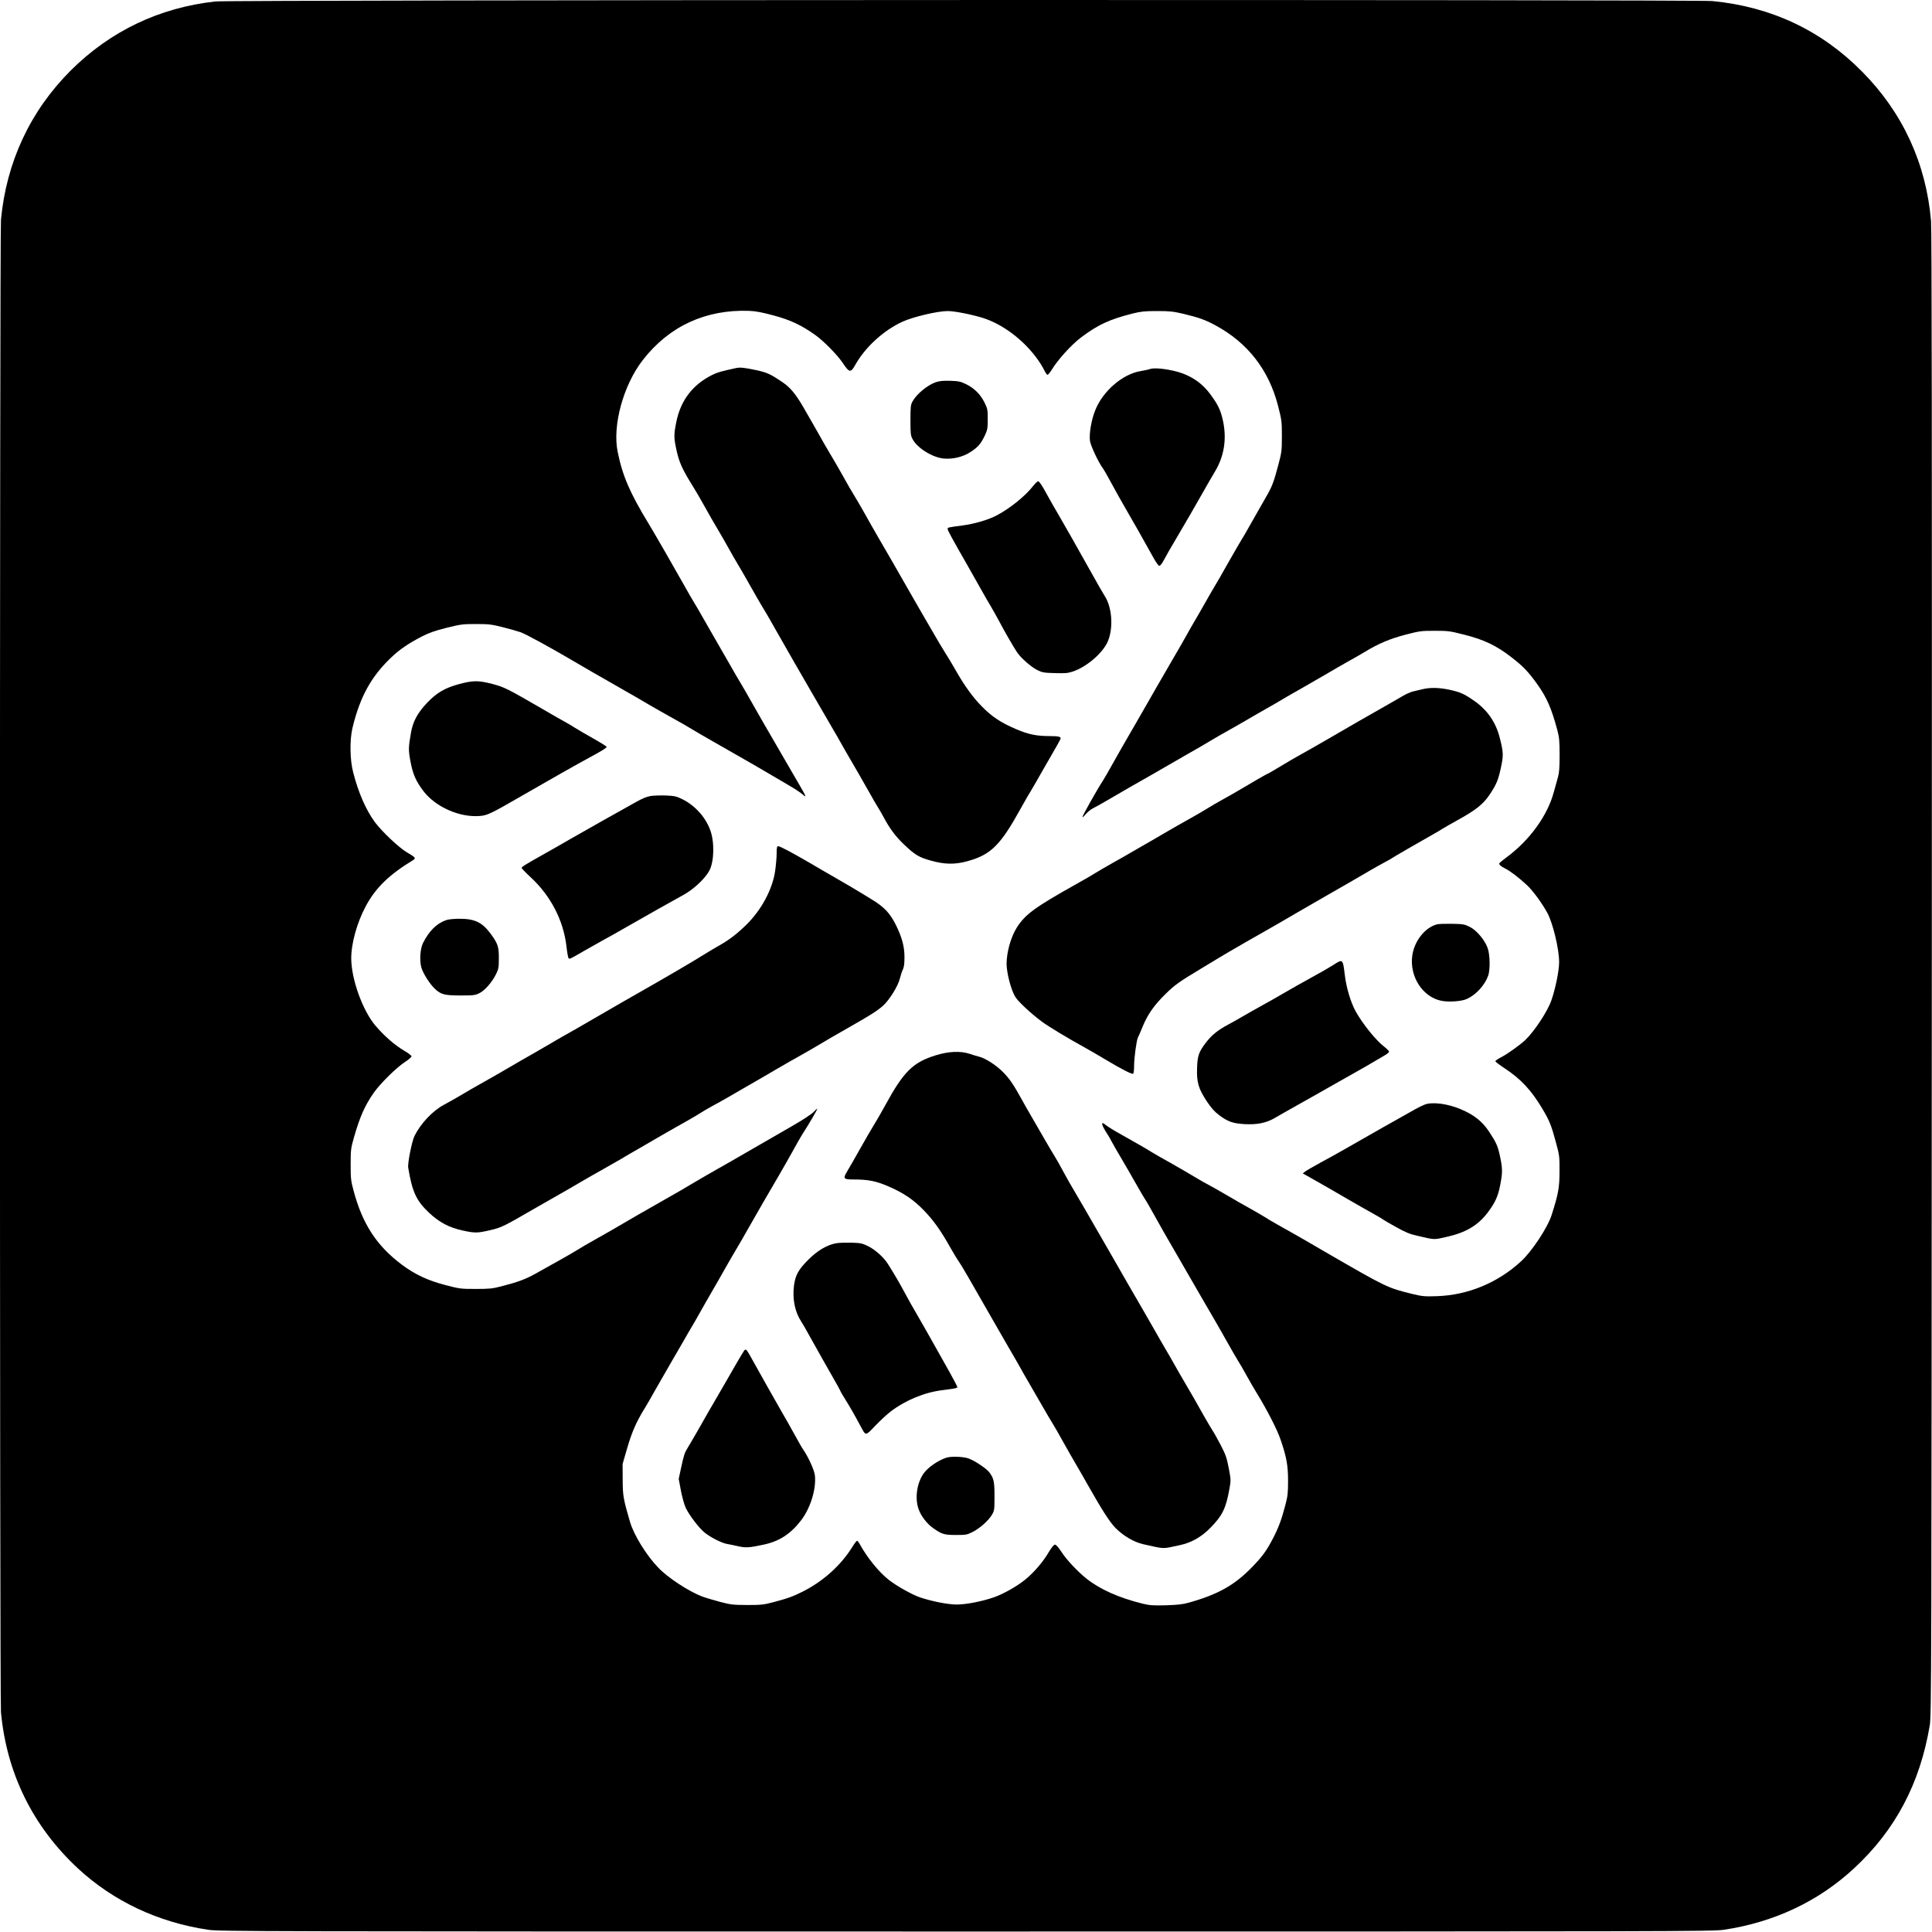 <?xml version="1.0" standalone="no"?>
<!DOCTYPE svg PUBLIC "-//W3C//DTD SVG 20010904//EN"
 "http://www.w3.org/TR/2001/REC-SVG-20010904/DTD/svg10.dtd">
<svg version="1.0" xmlns="http://www.w3.org/2000/svg"
 width="2000pt" height="2000pt" viewBox="0 0 2000 2000"
 preserveAspectRatio="xMidYMid meet">
<g transform="translate(0,2000) scale(0.1,-0.1)"
fill="#000000" stroke="none">
<path d="M2230 19985 c-581 -64 -1089 -307 -1499 -716 -418 -418 -665 -947
-721 -1544 -14 -153 -14 -15297 0 -15450 59 -634 331 -1184 798 -1618 367
-339 827 -556 1347 -634 115 -17 468 -18 7845 -18 7377 0 7730 1 7845 18 521
78 980 294 1349 637 427 395 682 878 783 1480 17 100 18 500 21 7775 2 5480 0
7707 -8 7798 -51 595 -293 1121 -713 1545 -421 427 -943 673 -1551 731 -173
17 -15344 13 -15496 -4z m5780 -3251 c174 -47 284 -99 427 -200 90 -64 231
-207 289 -294 66 -99 81 -101 128 -17 102 183 294 358 489 447 112 51 364 110
468 110 71 0 253 -36 369 -73 194 -62 401 -215 542 -401 34 -44 72 -105 85
-133 14 -29 30 -53 37 -53 6 0 26 24 44 53 63 104 203 258 302 333 176 133
296 188 537 249 86 21 124 25 252 25 131 0 165 -4 273 -29 160 -39 223 -61
327 -117 335 -180 555 -461 651 -834 38 -149 40 -161 40 -314 0 -150 -2 -166
-35 -292 -51 -192 -66 -231 -136 -351 -35 -60 -99 -173 -144 -253 -45 -80 -93
-164 -108 -186 -14 -23 -74 -126 -133 -230 -58 -104 -125 -220 -149 -259 -23
-38 -66 -113 -95 -165 -29 -52 -72 -126 -95 -165 -23 -38 -68 -117 -100 -175
-32 -58 -96 -168 -141 -245 -45 -77 -118 -203 -162 -280 -156 -272 -299 -522
-354 -615 -30 -52 -81 -142 -113 -200 -32 -58 -72 -127 -90 -155 -59 -90 -215
-368 -210 -374 3 -3 19 12 36 32 17 21 50 47 72 59 23 11 83 44 132 73 192
112 362 210 464 267 58 33 147 84 196 113 50 29 144 83 210 121 66 37 161 92
210 122 50 30 131 77 180 104 50 28 142 80 205 117 63 37 158 92 210 121 52
29 122 70 155 90 33 20 123 72 200 115 77 44 194 111 260 150 66 39 167 98
225 130 58 32 137 77 176 101 135 82 254 132 414 174 147 38 163 40 302 40
139 0 156 -2 305 -40 207 -52 336 -114 492 -236 120 -93 171 -147 262 -273
102 -143 148 -248 211 -481 19 -73 23 -110 23 -255 0 -131 -4 -184 -17 -230
-9 -33 -29 -103 -43 -155 -66 -244 -249 -497 -488 -674 -42 -31 -77 -60 -77
-64 0 -16 17 -30 60 -52 56 -28 143 -95 226 -172 62 -58 154 -183 212 -288 57
-105 122 -373 122 -510 0 -89 -38 -274 -80 -395 -39 -114 -176 -321 -271 -412
-56 -52 -180 -141 -246 -176 -35 -17 -63 -37 -63 -43 0 -5 42 -38 93 -71 169
-111 278 -227 393 -420 73 -122 93 -170 142 -353 35 -130 37 -141 36 -295 0
-169 -12 -233 -80 -448 -42 -134 -205 -381 -320 -486 -242 -222 -549 -348
-869 -359 -127 -4 -151 -2 -250 22 -263 64 -267 66 -915 441 -140 82 -284 165
-320 185 -36 20 -108 60 -160 90 -52 29 -113 65 -135 80 -22 14 -92 55 -155
90 -63 35 -178 100 -255 146 -77 45 -159 91 -182 103 -23 11 -84 46 -135 77
-51 31 -163 96 -248 144 -85 47 -175 99 -199 114 -47 30 -160 95 -331 191 -58
32 -122 72 -142 88 -34 26 -38 27 -38 9 0 -10 18 -47 40 -81 22 -33 49 -80 61
-104 12 -23 56 -100 99 -172 42 -71 109 -188 150 -260 40 -71 82 -142 92 -157
11 -15 59 -98 107 -185 48 -87 119 -212 158 -278 82 -141 230 -397 335 -580
41 -71 99 -170 128 -220 29 -49 86 -151 128 -225 41 -74 90 -157 107 -185 18
-27 58 -97 90 -155 32 -58 82 -145 112 -193 101 -165 205 -368 238 -466 63
-182 79 -271 79 -431 0 -127 -4 -158 -28 -250 -40 -153 -70 -233 -128 -345
-65 -126 -110 -188 -217 -298 -181 -187 -355 -284 -656 -368 -62 -17 -115 -23
-236 -27 -137 -3 -167 -1 -245 18 -244 61 -437 147 -578 259 -92 74 -208 197
-260 279 -30 46 -54 72 -65 72 -12 0 -33 -26 -64 -77 -57 -99 -154 -212 -244
-285 -84 -69 -229 -151 -327 -184 -119 -42 -288 -74 -381 -74 -92 0 -254 32
-381 74 -82 28 -243 118 -324 182 -103 81 -223 229 -302 373 -9 17 -21 31 -26
31 -5 0 -26 -27 -47 -61 -117 -190 -299 -355 -511 -463 -105 -53 -158 -72
-309 -112 -100 -26 -125 -29 -270 -29 -148 1 -169 3 -283 33 -67 18 -148 42
-180 54 -140 52 -359 196 -458 300 -124 129 -253 339 -292 473 -69 235 -76
273 -76 440 l-1 160 48 165 c47 163 96 274 177 405 21 33 69 116 107 185 39
69 109 190 155 270 47 80 112 192 145 250 33 58 73 128 90 155 17 28 54 93 83
145 29 52 83 147 120 210 37 63 100 174 140 245 41 72 94 164 119 205 25 41
79 136 121 210 93 164 205 358 315 545 45 77 110 192 145 255 34 63 77 138 94
165 78 122 156 255 156 267 0 4 -17 -11 -37 -33 -23 -23 -110 -81 -218 -143
-99 -57 -295 -170 -435 -251 -140 -81 -293 -169 -340 -195 -97 -54 -231 -133
-305 -177 -27 -17 -115 -68 -195 -113 -247 -140 -493 -282 -530 -305 -19 -12
-114 -66 -210 -120 -96 -54 -193 -110 -215 -125 -22 -14 -107 -64 -190 -110
-82 -46 -193 -108 -245 -137 -101 -56 -179 -85 -350 -129 -93 -24 -123 -27
-265 -27 -154 0 -166 1 -318 41 -177 46 -312 109 -447 210 -259 194 -407 419
-499 763 -29 107 -31 128 -31 275 0 152 2 166 34 279 61 214 114 333 206 464
68 96 230 256 319 315 39 25 71 53 71 61 0 8 -32 33 -71 55 -103 61 -207 151
-302 262 -132 155 -249 477 -251 693 -1 157 59 374 151 545 101 189 241 325
486 474 36 22 29 31 -60 82 -80 46 -262 218 -332 313 -92 125 -171 304 -225
516 -34 129 -37 335 -7 460 77 321 194 533 402 730 87 83 177 144 314 215 78
40 135 60 258 91 149 37 168 39 305 39 135 0 158 -3 282 -34 74 -19 155 -42
180 -51 51 -18 306 -157 515 -280 131 -78 247 -144 560 -323 72 -41 182 -104
245 -142 63 -37 178 -102 255 -145 77 -42 167 -94 200 -115 33 -20 130 -77
215 -125 381 -217 521 -298 625 -360 39 -23 115 -68 170 -100 55 -32 115 -72
134 -89 44 -40 37 -22 -33 98 -29 50 -105 181 -169 291 -63 110 -153 265 -200
345 -46 80 -108 188 -137 240 -29 52 -72 127 -95 165 -24 39 -80 135 -125 215
-46 80 -99 172 -118 205 -19 33 -79 137 -132 230 -53 94 -108 188 -122 210
-14 22 -57 96 -95 165 -77 138 -318 557 -366 635 -197 323 -273 500 -323 748
-56 274 60 694 262 952 272 349 649 523 1099 507 68 -3 130 -14 255 -48z"/>
<path d="M7620 16190 c-156 -34 -192 -44 -245 -70 -204 -101 -329 -264 -374
-489 -27 -133 -26 -164 4 -300 26 -117 61 -194 165 -361 26 -41 71 -118 100
-170 72 -129 125 -222 175 -305 23 -38 68 -117 100 -175 32 -58 75 -132 95
-165 20 -33 61 -103 90 -155 64 -115 153 -269 191 -330 15 -25 66 -112 112
-195 47 -82 135 -238 197 -345 62 -107 145 -251 185 -320 76 -132 161 -278
216 -372 19 -31 54 -93 79 -138 25 -44 76 -134 114 -198 38 -64 109 -189 159
-277 49 -88 97 -171 107 -185 9 -14 34 -56 55 -95 64 -121 124 -201 208 -282
118 -113 158 -137 283 -172 142 -40 249 -42 379 -6 243 67 341 164 554 550 46
83 91 161 101 175 9 14 65 111 124 215 60 105 126 220 147 256 21 36 39 70 39
76 0 17 -27 23 -110 23 -140 0 -224 17 -354 73 -156 67 -247 127 -351 233 -95
96 -181 215 -274 379 -35 61 -83 142 -108 180 -25 39 -81 133 -125 210 -44 77
-111 192 -148 255 -37 63 -96 167 -132 230 -74 131 -189 330 -291 505 -38 66
-101 176 -139 245 -39 69 -87 152 -108 185 -21 33 -72 121 -113 196 -42 75
-104 183 -139 240 -34 57 -81 138 -103 179 -23 41 -58 102 -77 135 -19 33 -61
105 -92 160 -84 144 -138 208 -231 269 -111 74 -146 90 -255 114 -122 26 -167
31 -210 22z"/>
<path d="M11905 16180 c-16 -6 -59 -15 -95 -21 -188 -30 -394 -207 -473 -408
-39 -97 -63 -237 -54 -313 6 -49 85 -219 132 -283 12 -16 57 -94 99 -173 43
-79 98 -178 123 -220 48 -81 237 -414 307 -542 23 -41 48 -76 56 -77 10 -2 28
21 51 64 20 38 71 128 115 201 83 139 219 375 305 527 28 50 75 132 106 183
96 160 124 339 83 527 -24 109 -51 166 -129 271 -93 128 -220 209 -384 246
-109 24 -201 31 -242 18z"/>
<path d="M9683 16042 c-84 -30 -197 -124 -236 -197 -20 -36 -22 -55 -22 -195
0 -141 2 -159 22 -196 50 -94 209 -192 326 -201 94 -8 198 18 274 68 76 49
107 85 147 169 28 60 31 74 31 170 0 99 -2 109 -33 172 -42 85 -105 148 -189
190 -60 29 -77 33 -167 36 -78 2 -113 -2 -153 -16z"/>
<path d="M10698 14973 c-81 -106 -245 -238 -383 -310 -89 -46 -227 -86 -355
-103 -150 -20 -150 -20 -150 -36 0 -15 44 -95 215 -394 39 -69 98 -172 130
-230 32 -58 75 -132 95 -165 20 -33 60 -105 90 -160 61 -116 152 -273 189
-328 38 -58 147 -153 210 -184 50 -25 69 -28 181 -31 107 -3 134 -1 188 17
136 46 294 179 353 296 66 133 55 359 -22 480 -18 28 -85 145 -149 260 -127
228 -269 478 -320 565 -36 60 -100 173 -165 290 -23 41 -48 76 -56 78 -8 1
-31 -19 -51 -45z"/>
<path d="M4755 12919 c-149 -40 -236 -91 -334 -195 -99 -104 -147 -193 -167
-311 -27 -155 -27 -176 -4 -300 24 -128 56 -200 133 -302 126 -165 375 -275
583 -258 80 6 115 23 459 222 247 143 542 310 690 390 118 64 165 93 165 104
0 4 -66 46 -147 91 -82 46 -166 96 -188 110 -22 15 -69 42 -105 62 -36 20
-137 77 -225 129 -364 211 -396 227 -519 259 -142 37 -198 37 -341 -1z"/>
<path d="M14720 12864 c-30 -7 -74 -18 -97 -23 -22 -6 -65 -25 -95 -42 -29
-17 -118 -69 -198 -114 -159 -90 -318 -181 -600 -345 -102 -59 -221 -127 -265
-151 -44 -24 -138 -78 -208 -121 -71 -43 -131 -78 -135 -78 -5 0 -136 -75
-287 -165 -38 -23 -117 -68 -175 -100 -58 -32 -127 -72 -155 -90 -27 -18 -111
-66 -185 -108 -74 -41 -199 -112 -277 -158 -78 -46 -174 -102 -214 -124 -39
-22 -96 -55 -128 -74 -31 -18 -112 -65 -181 -103 -69 -39 -152 -87 -185 -108
-33 -21 -118 -70 -190 -110 -437 -245 -534 -316 -622 -457 -59 -95 -102 -250
-103 -368 0 -97 47 -276 91 -346 32 -50 159 -169 273 -254 67 -50 262 -168
456 -275 47 -26 143 -82 213 -124 159 -95 265 -149 277 -141 6 4 10 39 10 78
0 85 25 269 40 297 6 11 28 62 49 113 51 126 120 223 237 338 100 97 137 123
369 263 72 43 153 92 182 110 102 62 432 252 542 313 24 13 80 46 125 72 45
27 115 68 156 91 106 61 190 109 300 173 52 30 156 89 230 132 74 43 173 100
220 128 47 27 114 65 150 84 36 19 70 38 75 43 10 8 283 166 415 240 36 20 83
48 105 62 22 14 87 51 145 83 200 110 276 171 344 274 68 104 84 142 112 268
29 133 28 163 -10 313 -41 164 -130 292 -268 387 -104 72 -141 88 -250 112
-110 24 -207 26 -288 5z"/>
<path d="M6736 11760 c-41 -7 -88 -26 -155 -64 -53 -29 -206 -115 -341 -191
-135 -76 -285 -161 -335 -190 -49 -29 -160 -92 -245 -140 -223 -125 -260 -148
-260 -160 0 -5 43 -50 95 -98 207 -192 338 -446 369 -714 7 -63 17 -118 22
-123 10 -10 14 -9 149 70 50 29 137 78 195 110 58 31 164 91 235 132 202 116
511 290 610 344 105 57 225 170 268 251 51 96 55 299 8 424 -50 133 -158 251
-286 315 -63 31 -81 35 -170 39 -55 2 -127 0 -159 -5z"/>
<path d="M8040 11168 c0 -40 -7 -120 -15 -178 -26 -193 -143 -412 -304 -568
-96 -93 -176 -154 -278 -211 -37 -21 -106 -62 -153 -91 -102 -65 -410 -245
-655 -384 -107 -60 -203 -116 -540 -311 -88 -51 -200 -116 -250 -143 -49 -28
-119 -68 -155 -90 -36 -21 -116 -68 -178 -103 -62 -35 -182 -104 -267 -154
-85 -49 -189 -110 -232 -133 -43 -24 -102 -58 -132 -75 -145 -86 -222 -130
-286 -164 -117 -63 -238 -191 -303 -320 -28 -55 -74 -285 -66 -332 41 -247 83
-340 213 -463 108 -102 210 -156 354 -187 125 -27 152 -26 284 5 115 27 133
36 458 224 83 47 193 111 245 140 52 29 158 90 235 136 77 45 183 105 235 134
52 29 131 74 175 100 44 27 127 75 185 108 58 33 170 98 250 145 80 46 192
110 250 142 58 33 123 71 145 86 22 14 76 46 120 70 44 23 118 65 165 92 47
27 114 67 150 87 128 73 217 125 355 206 77 45 185 107 240 137 55 31 127 72
160 92 83 50 216 128 370 215 185 105 262 153 322 205 67 58 161 208 179 288
8 32 21 72 30 90 12 23 17 59 17 127 1 108 -26 209 -90 337 -60 120 -120 184
-247 261 -132 82 -301 182 -409 243 -43 24 -139 80 -215 125 -190 111 -326
184 -346 184 -13 0 -16 -12 -16 -72z"/>
<path d="M4616 10474 c-98 -36 -172 -109 -236 -234 -29 -55 -38 -174 -20 -249
15 -62 91 -182 147 -232 61 -55 98 -64 263 -64 132 0 149 2 193 24 56 27 134
117 174 201 24 49 27 67 27 160 1 120 -10 152 -87 257 -87 116 -165 153 -324
152 -59 0 -114 -6 -137 -15z"/>
<path d="M14875 10431 c-123 -32 -234 -172 -255 -322 -31 -218 108 -433 305
-470 77 -14 204 -5 258 19 97 44 187 142 223 243 21 62 19 216 -6 285 -29 83
-116 186 -187 220 -52 26 -68 29 -183 31 -69 1 -138 -1 -155 -6z"/>
<path d="M13800 10009 c-34 -22 -137 -81 -229 -131 -91 -50 -217 -121 -278
-157 -62 -36 -161 -93 -220 -125 -60 -33 -144 -80 -188 -106 -44 -26 -120 -69
-170 -96 -109 -58 -173 -110 -233 -189 -72 -95 -86 -133 -90 -262 -5 -147 14
-212 100 -343 48 -71 79 -107 130 -145 88 -66 141 -85 263 -92 131 -7 225 13
314 65 36 22 147 84 246 140 99 55 254 143 345 195 91 52 208 118 260 147 52
29 127 72 165 95 39 23 91 54 118 69 26 15 47 32 47 39 0 7 -23 30 -50 51 -86
65 -224 237 -296 366 -52 95 -97 245 -113 380 -20 165 -20 165 -121 99z"/>
<path d="M9688 9076 c-237 -73 -333 -168 -523 -516 -38 -69 -89 -159 -115
-200 -26 -41 -91 -154 -145 -250 -54 -96 -114 -201 -133 -232 -48 -80 -43 -88
67 -88 150 0 230 -16 359 -72 157 -68 259 -137 368 -250 97 -100 175 -210 269
-378 33 -58 73 -125 91 -150 28 -40 91 -148 352 -605 41 -71 113 -197 161
-280 48 -82 103 -177 121 -210 18 -33 63 -112 100 -175 37 -63 97 -167 133
-230 36 -63 81 -140 100 -170 19 -30 70 -118 112 -195 43 -77 106 -187 140
-245 34 -58 83 -143 109 -190 158 -279 234 -397 296 -460 80 -80 191 -145 286
-166 233 -51 186 -50 379 -9 118 25 220 83 313 177 126 128 162 202 198 400
17 96 17 97 -6 220 -21 107 -31 138 -83 238 -33 63 -72 133 -87 155 -14 22
-50 83 -80 135 -65 117 -159 281 -215 375 -23 39 -66 113 -95 165 -29 52 -72
127 -95 165 -23 39 -66 113 -95 165 -29 52 -90 158 -135 235 -45 77 -118 203
-162 280 -44 77 -132 230 -195 340 -64 110 -144 250 -179 310 -34 61 -104 180
-154 265 -51 85 -116 200 -145 255 -29 55 -68 123 -85 150 -17 28 -58 95 -89
150 -32 55 -92 159 -133 230 -42 72 -98 169 -124 218 -79 142 -117 198 -182
265 -71 73 -182 145 -247 162 -25 6 -71 20 -103 31 -93 31 -216 26 -349 -15z"/>
<path d="M14750 8566 c-20 -8 -63 -28 -95 -46 -115 -63 -541 -305 -725 -411
-74 -42 -193 -109 -265 -147 -71 -39 -141 -79 -154 -90 l-25 -19 45 -25 c121
-68 337 -192 444 -255 66 -38 167 -96 225 -128 58 -32 112 -64 120 -71 8 -6
69 -42 135 -78 93 -52 141 -72 210 -87 193 -45 173 -44 307 -14 203 45 329
120 432 257 76 103 103 163 126 280 25 130 25 169 -1 293 -24 112 -38 145
-114 260 -71 107 -155 174 -295 233 -134 57 -291 77 -370 48z"/>
<path d="M8656 7130 c-94 -17 -193 -75 -287 -169 -104 -104 -136 -161 -150
-272 -17 -137 10 -271 75 -369 13 -19 48 -80 78 -135 90 -162 180 -321 256
-454 40 -69 72 -128 72 -131 0 -4 24 -45 53 -91 49 -79 90 -150 159 -279 52
-96 46 -97 150 12 51 53 122 119 158 146 154 117 348 198 535 221 140 18 155
21 155 33 0 6 -36 74 -79 152 -169 302 -334 593 -360 636 -16 25 -61 106 -101
180 -66 122 -102 184 -178 305 -43 69 -133 149 -204 184 -61 30 -77 34 -175
37 -59 1 -130 -1 -157 -6z"/>
<path d="M7703 6018 c-11 -14 -122 -204 -194 -331 -24 -43 -59 -103 -78 -135
-56 -95 -134 -230 -211 -367 -41 -71 -87 -150 -102 -174 -32 -52 -38 -71 -69
-213 l-23 -108 23 -122 c14 -72 35 -146 51 -180 36 -74 130 -198 188 -248 59
-51 186 -116 244 -124 23 -4 74 -14 111 -23 76 -17 116 -15 262 17 164 35 280
111 389 253 98 128 159 332 141 469 -8 54 -65 180 -115 254 -16 22 -56 92 -90
155 -34 63 -104 186 -155 274 -78 136 -168 296 -317 563 -31 54 -39 60 -55 40z"/>
<path d="M9800 4911 c-87 -27 -196 -102 -240 -166 -68 -98 -90 -251 -53 -361
24 -74 87 -157 153 -203 90 -64 115 -71 238 -71 101 0 113 2 168 30 75 37 166
118 202 178 26 45 27 52 27 192 0 154 -7 185 -53 248 -30 39 -146 118 -213
143 -51 20 -179 25 -229 10z"/>
</g>
</svg>
